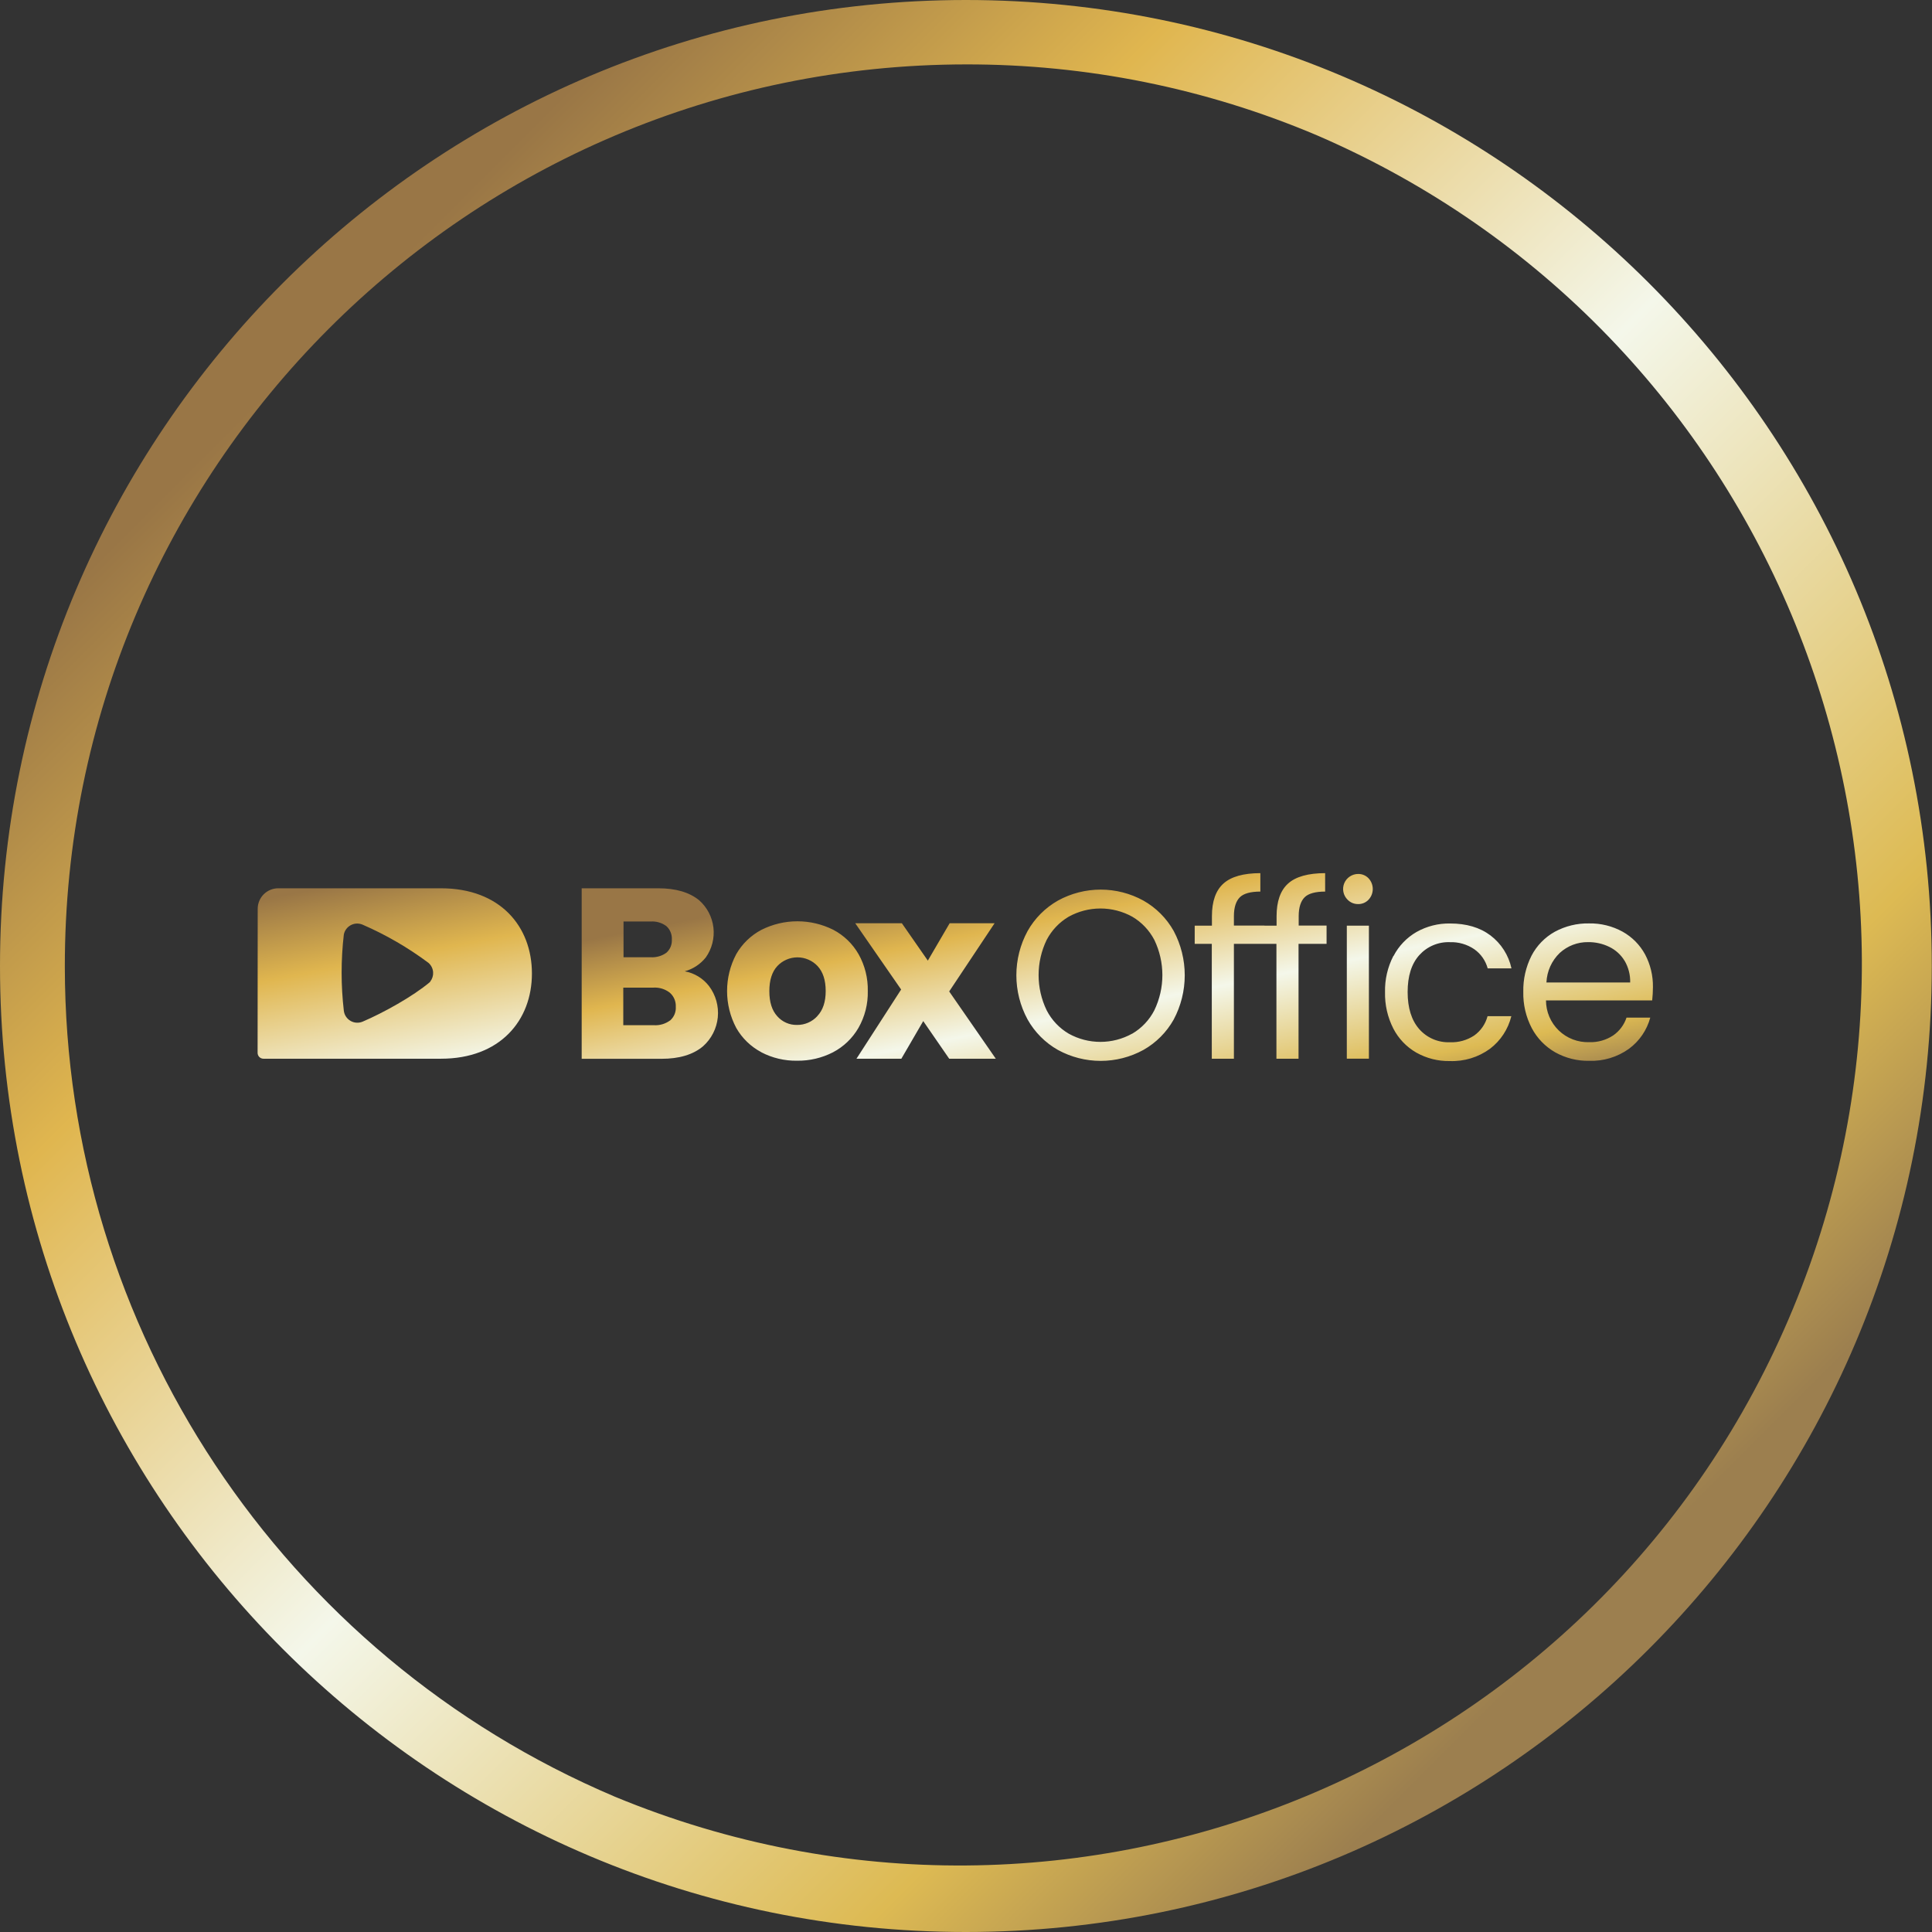 <svg width="90" height="90" viewBox="0 0 90 90" fill="none" xmlns="http://www.w3.org/2000/svg">
<rect x="0" y="0" width="90" height="90" fill="#333333" stroke="none"/>
<g clip-path="url(#clip0_4423_6766)">
<path d="M45 3C21.8 3.02 3 21.84 3.02 45.04C3.03 61.9 13.13 77.12 28.65 83.7C50.09 92.57 74.66 82.38 83.53 60.95C92.31 39.73 82.43 15.39 61.34 6.3C56.17 4.11 50.61 2.99 44.99 3M44.99 0C69.84 0 89.99 20.15 89.99 45C89.99 69.85 69.84 90 44.99 90C20.14 90 0 69.85 0 45C0 20.15 20.15 0 45 0L44.99 0Z" fill="url(#paint0_linear_4423_6766)"/>
<path d="M20.544 41.38C23.301 41.38 24.779 43.158 24.779 45.349C24.779 47.54 23.293 49.319 20.544 49.319H12.273C12.2 49.319 12.131 49.29 12.08 49.239C12.029 49.187 12 49.118 12 49.045L12.005 42.334C12.005 42.081 12.106 41.838 12.285 41.66C12.464 41.481 12.707 41.38 12.96 41.38H20.544ZM16.612 43.023C16.518 43.027 16.426 43.052 16.343 43.096C16.26 43.14 16.187 43.202 16.131 43.277C16.075 43.352 16.036 43.439 16.017 43.531C15.88 44.712 15.88 45.905 16.017 47.086C16.029 47.184 16.064 47.277 16.118 47.359C16.173 47.441 16.246 47.509 16.331 47.558C16.416 47.607 16.512 47.635 16.61 47.641C16.709 47.646 16.807 47.629 16.897 47.59C17.843 47.187 19.246 46.412 20.031 45.745L20.044 45.721C20.14 45.598 20.187 45.443 20.176 45.287C20.164 45.12 20.087 44.965 19.962 44.855C19.009 44.144 17.977 43.545 16.886 43.072C16.8 43.036 16.706 43.019 16.612 43.023Z" fill="url(#paint1_linear_4423_6766)"/>
<path d="M67.548 43.019C68.309 43.019 68.938 43.204 69.431 43.575C69.931 43.953 70.278 44.499 70.41 45.111H69.302C69.205 44.75 68.984 44.434 68.678 44.219C68.343 43.991 67.944 43.876 67.54 43.89C67.273 43.88 67.006 43.929 66.76 44.034C66.514 44.139 66.294 44.296 66.115 44.495C65.753 44.899 65.573 45.471 65.573 46.212C65.573 46.952 65.753 47.529 66.115 47.942C66.293 48.143 66.513 48.302 66.759 48.407C67.006 48.513 67.272 48.562 67.54 48.552C67.941 48.569 68.336 48.46 68.671 48.24C68.979 48.022 69.2 47.702 69.296 47.337H70.404C70.256 47.943 69.905 48.48 69.408 48.857C68.866 49.252 68.206 49.454 67.535 49.428C66.989 49.438 66.451 49.301 65.975 49.033C65.518 48.77 65.147 48.381 64.906 47.913C64.639 47.388 64.506 46.805 64.52 46.216C64.507 45.633 64.64 45.056 64.906 44.537L64.919 44.529C65.161 44.064 65.532 43.677 65.987 43.415C66.463 43.147 67.002 43.01 67.548 43.019ZM51.274 41.441C51.969 41.441 52.654 41.617 53.263 41.952C53.855 42.286 54.343 42.776 54.676 43.369C55.014 44.003 55.19 44.712 55.19 45.431C55.19 46.15 55.014 46.858 54.676 47.493C54.344 48.086 53.855 48.577 53.263 48.911C52.653 49.245 51.969 49.42 51.274 49.42C50.578 49.42 49.894 49.245 49.284 48.911C48.691 48.576 48.2 48.083 47.867 47.488C47.525 46.857 47.346 46.15 47.346 45.431C47.346 44.713 47.525 44.006 47.867 43.375C48.2 42.78 48.691 42.288 49.284 41.952C49.894 41.617 50.578 41.441 51.274 41.441ZM74.025 43.016C74.57 43.006 75.108 43.139 75.586 43.401C76.028 43.647 76.391 44.014 76.633 44.458C76.882 44.926 77.007 45.449 77 45.979C76.999 46.188 76.988 46.396 76.965 46.603H72.018C72.019 46.865 72.071 47.123 72.173 47.363C72.276 47.604 72.425 47.821 72.613 48.003C72.8 48.184 73.023 48.326 73.267 48.419C73.51 48.513 73.771 48.557 74.032 48.548C74.427 48.562 74.816 48.453 75.146 48.236C75.439 48.034 75.658 47.742 75.77 47.404H76.876C76.719 47.987 76.369 48.5 75.882 48.858C75.343 49.244 74.69 49.441 74.027 49.417C73.475 49.427 72.931 49.29 72.449 49.022C71.986 48.758 71.607 48.368 71.357 47.897C71.084 47.376 70.948 46.794 70.961 46.206C70.948 45.621 71.08 45.042 71.344 44.52C71.588 44.051 71.964 43.664 72.426 43.406C72.916 43.14 73.468 43.005 74.025 43.016ZM37.146 42.917C37.727 42.917 38.3 43.053 38.82 43.314C39.312 43.573 39.72 43.967 39.996 44.45C40.29 44.973 40.438 45.566 40.425 46.166C40.439 46.767 40.288 47.361 39.99 47.883C39.71 48.367 39.298 48.761 38.803 49.02C38.285 49.286 37.711 49.42 37.13 49.412C36.549 49.421 35.976 49.286 35.462 49.017V49.014C34.974 48.755 34.569 48.363 34.296 47.883C34.016 47.354 33.87 46.764 33.87 46.166C33.87 45.568 34.016 44.978 34.296 44.45C34.572 43.967 34.98 43.573 35.472 43.314C35.992 43.053 36.565 42.917 37.146 42.917ZM30.671 41.38C31.477 41.38 32.109 41.565 32.565 41.934C32.938 42.262 33.176 42.716 33.234 43.209C33.291 43.701 33.164 44.198 32.877 44.603C32.627 44.915 32.285 45.141 31.899 45.247C32.347 45.329 32.748 45.573 33.027 45.932C33.343 46.349 33.489 46.87 33.438 47.391C33.386 47.911 33.14 48.393 32.749 48.741C32.286 49.13 31.64 49.324 30.81 49.323H27.097V41.38H30.671ZM43.222 44.749L44.239 43.008H46.332L44.217 46.185L46.388 49.319H44.217L43.008 47.566L41.989 49.319H39.898L41.978 46.095L39.84 43.008H42.012L43.222 44.749ZM61.73 41.533C61.278 41.533 60.95 41.622 60.774 41.799C60.597 41.975 60.498 42.267 60.498 42.676V43.117H61.797V43.969H60.491V49.319H59.461V43.969H57.48V49.319H56.45V43.969H55.654V43.122H56.456V42.68C56.456 41.987 56.635 41.48 56.993 41.159C57.35 40.837 57.924 40.676 58.712 40.674V41.533C58.26 41.533 57.932 41.622 57.756 41.799C57.58 41.975 57.48 42.267 57.48 42.676V43.117H58.903V43.122H59.468V42.68C59.468 41.988 59.647 41.48 60.004 41.159C60.362 40.837 60.938 40.676 61.73 40.674V41.533ZM63.769 49.318H62.74V43.122H63.769V49.318ZM51.264 42.321C50.746 42.321 50.236 42.453 49.782 42.704C49.346 42.962 48.991 43.336 48.757 43.785C48.51 44.296 48.382 44.856 48.382 45.424C48.382 45.991 48.51 46.551 48.757 47.062C48.99 47.517 49.347 47.896 49.788 48.154C50.239 48.404 50.746 48.535 51.262 48.535C51.778 48.535 52.285 48.404 52.736 48.154H52.742C53.183 47.896 53.541 47.517 53.774 47.062C54.02 46.551 54.148 45.991 54.148 45.424C54.148 44.856 54.02 44.296 53.774 43.785C53.539 43.336 53.183 42.961 52.747 42.704C52.293 42.453 51.783 42.321 51.264 42.321ZM30.44 46.007H29.035V47.758H30.46C30.729 47.775 30.995 47.697 31.212 47.538L31.215 47.539C31.306 47.46 31.377 47.361 31.423 47.251C31.469 47.14 31.489 47.019 31.481 46.9C31.487 46.776 31.465 46.653 31.417 46.54C31.369 46.426 31.296 46.325 31.203 46.244C30.986 46.075 30.715 45.99 30.44 46.007ZM37.148 44.597C36.973 44.597 36.799 44.633 36.638 44.703C36.477 44.772 36.332 44.874 36.212 45.002C35.962 45.27 35.839 45.661 35.839 46.172C35.839 46.684 35.961 47.067 36.206 47.338C36.32 47.469 36.462 47.574 36.622 47.644C36.781 47.715 36.954 47.749 37.128 47.745C37.305 47.748 37.481 47.712 37.643 47.642C37.806 47.572 37.952 47.468 38.072 47.338L38.074 47.332C38.334 47.06 38.464 46.672 38.464 46.166C38.464 45.66 38.337 45.273 38.085 45.002C37.965 44.874 37.819 44.772 37.658 44.703C37.497 44.633 37.324 44.597 37.148 44.597ZM73.98 43.888C73.494 43.881 73.023 44.06 72.663 44.388C72.284 44.75 72.061 45.245 72.039 45.769H75.94C75.95 45.413 75.859 45.062 75.68 44.756L75.677 44.754C75.508 44.476 75.262 44.252 74.969 44.11C74.661 43.96 74.323 43.884 73.98 43.888ZM30.312 42.927H29.046V44.592H30.312C30.572 44.608 30.83 44.535 31.042 44.383C31.129 44.306 31.197 44.211 31.241 44.104C31.285 43.997 31.304 43.882 31.297 43.766C31.304 43.65 31.284 43.533 31.24 43.425C31.196 43.317 31.129 43.22 31.042 43.142C30.832 42.986 30.573 42.909 30.312 42.927ZM63.27 40.712C63.361 40.711 63.45 40.728 63.533 40.763C63.616 40.798 63.691 40.85 63.753 40.915C63.879 41.05 63.949 41.228 63.949 41.413C63.949 41.598 63.879 41.776 63.753 41.911C63.691 41.977 63.616 42.029 63.533 42.064C63.45 42.099 63.361 42.117 63.27 42.115C63.178 42.117 63.087 42.1 63.001 42.065C62.916 42.029 62.839 41.977 62.775 41.911C62.676 41.813 62.608 41.688 62.581 41.551C62.553 41.415 62.567 41.274 62.62 41.145C62.673 41.017 62.764 40.907 62.88 40.83C62.995 40.753 63.131 40.712 63.27 40.712Z" fill="url(#paint2_linear_4423_6766)"/>
</g>
<defs>
<linearGradient id="paint0_linear_4423_6766" x1="15.32" y1="15.32" x2="74.51" y2="74.51" gradientUnits="userSpaceOnUse">
<stop stop-color="#997646"/>
<stop offset="0.21" stop-color="#E0B64F"/>
<stop offset="0.51" stop-color="#F4F7EA"/>
<stop offset="0.84" stop-color="#DDBA53"/>
<stop offset="1" stop-color="#9C7F4F"/>
</linearGradient>
<linearGradient id="paint1_linear_4423_6766" x1="17" y1="41" x2="20.286" y2="58.625" gradientUnits="userSpaceOnUse">
<stop stop-color="#997646"/>
<stop offset="0.21" stop-color="#E0B64F"/>
<stop offset="0.51" stop-color="#F4F7EA"/>
<stop offset="0.84" stop-color="#DDBA53"/>
<stop offset="1" stop-color="#9C7F4F"/>
</linearGradient>
<linearGradient id="paint2_linear_4423_6766" x1="35.593" y1="42.164" x2="38.551" y2="57.171" gradientUnits="userSpaceOnUse">
<stop stop-color="#997646"/>
<stop offset="0.21" stop-color="#E0B64F"/>
<stop offset="0.51" stop-color="#F4F7EA"/>
<stop offset="0.84" stop-color="#DDBA53"/>
<stop offset="1" stop-color="#9C7F4F"/>
</linearGradient>
<clipPath id="clip0_4423_6766">
<rect width="90" height="90" fill="white"/>
</clipPath>
</defs>
</svg>
